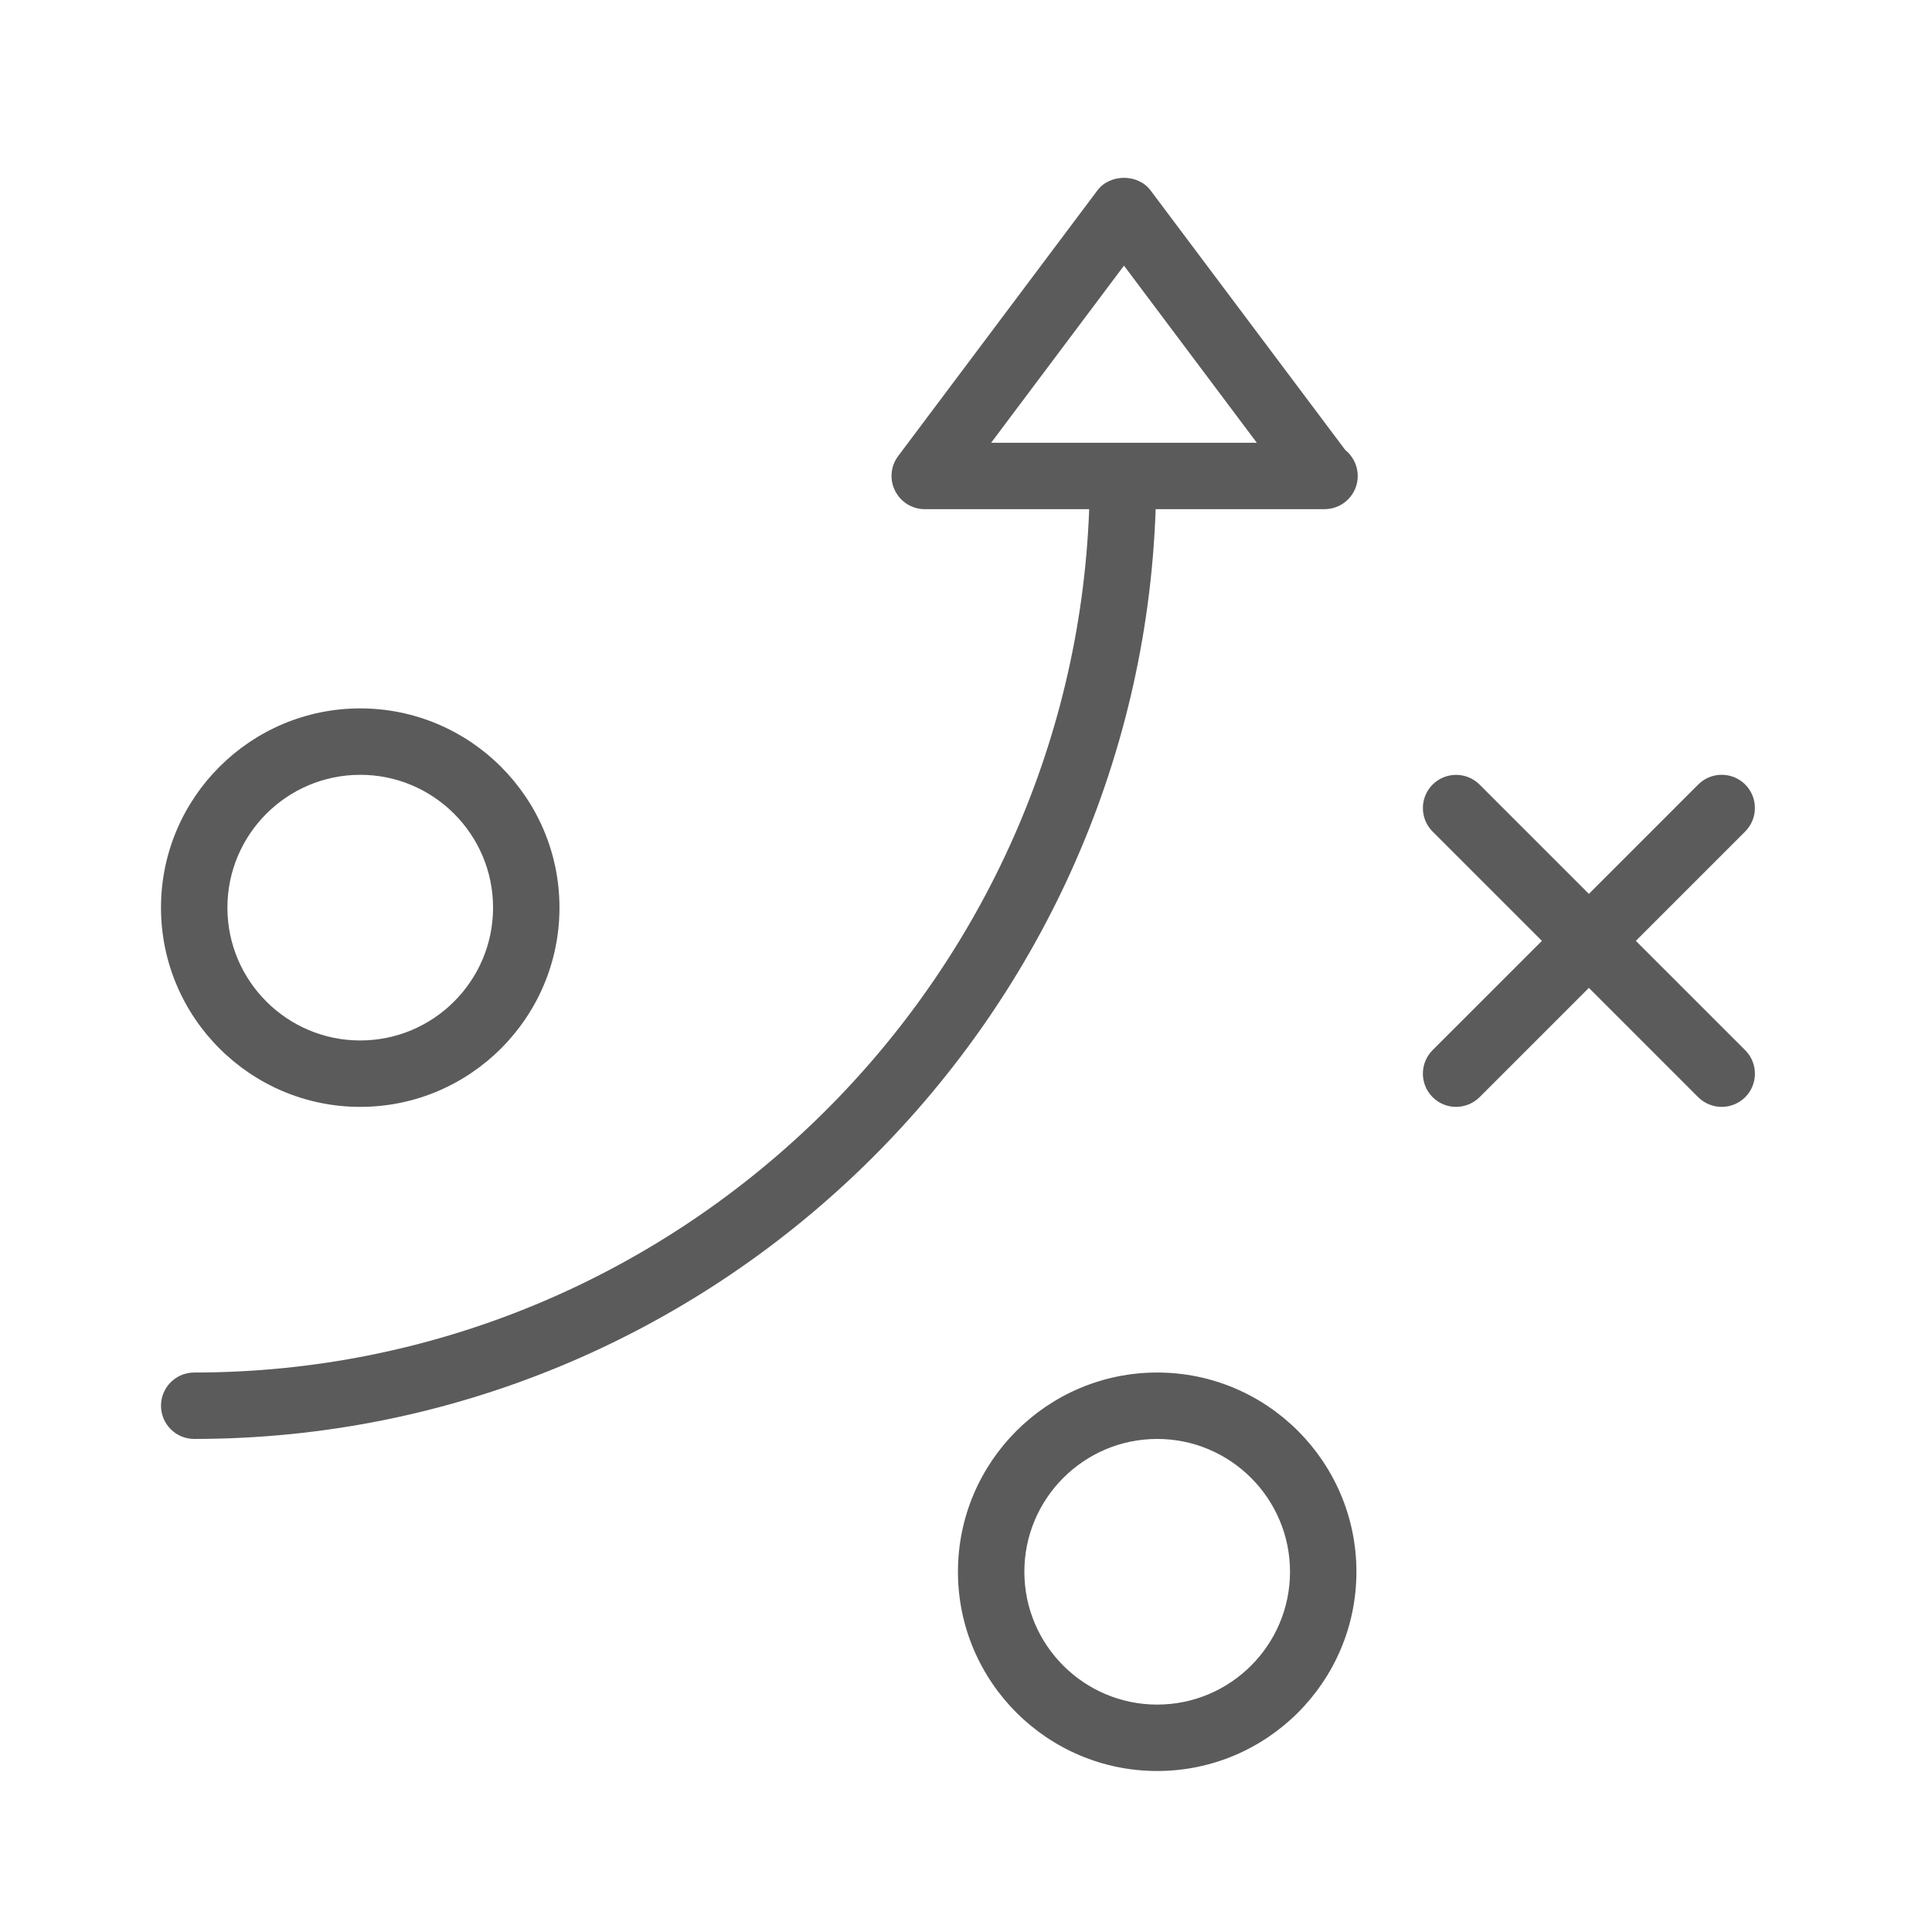 <?xml version="1.0" encoding="UTF-8"?>
<svg width="120px" height="120px" viewBox="0 0 120 120" version="1.1" xmlns="http://www.w3.org/2000/svg" xmlns:xlink="http://www.w3.org/1999/xlink">
    <!-- Generator: Sketch 42 (36781) - http://www.bohemiancoding.com/sketch -->
    <title>Icon/strategy/zwart</title>
    <desc>Created with Sketch.</desc>
    <defs></defs>
    <g id="Symbols" stroke="none" stroke-width="1" fill="none" fill-rule="evenodd">
        <g id="Icon/strategy/zwart" fill="#5B5B5B">
            <g id="finance-finance-plan" transform="translate(10, 11)">
                <g id="icons">
                    <path d="M2.062,78.375 C34.27,78.375 60.679,52.614 61.78,20.625 L72.188,20.625 C72.216,20.621 72.241,20.621 72.27,20.625 C73.409,20.625 74.332,19.701 74.332,18.562 C74.332,17.911 74.027,17.329 73.557,16.95 L61.462,0.825 C60.687,-0.214 58.942,-0.214 58.163,0.825 L45.788,17.325 C45.317,17.948 45.243,18.785 45.594,19.482 C45.944,20.184 46.658,20.625 47.438,20.625 L57.651,20.625 C56.558,50.337 32.002,74.25 2.062,74.25 C0.924,74.25 0,75.174 0,76.312 C0,77.451 0.924,78.375 2.062,78.375 L2.062,78.375 Z M59.812,5.499 L68.062,16.5 L51.562,16.5 L59.812,5.499 L59.812,5.499 Z" id="Shape"></path>
                    <path d="M12.375,57.75 C19.198,57.75 24.75,52.198 24.75,45.375 C24.75,38.552 19.198,33 12.375,33 C5.552,33 0,38.552 0,45.375 C0,52.198 5.552,57.75 12.375,57.75 L12.375,57.75 Z M12.375,37.125 C16.925,37.125 20.625,40.825 20.625,45.375 C20.625,49.925 16.925,53.625 12.375,53.625 C7.825,53.625 4.125,49.925 4.125,45.375 C4.125,40.825 7.825,37.125 12.375,37.125 L12.375,37.125 Z" id="Shape"></path>
                    <path d="M61.875,74.25 C55.052,74.25 49.5,79.802 49.5,86.625 C49.5,93.448 55.052,99 61.875,99 C68.698,99 74.25,93.448 74.25,86.625 C74.25,79.802 68.698,74.25 61.875,74.25 L61.875,74.25 Z M61.875,94.875 C57.325,94.875 53.625,91.175 53.625,86.625 C53.625,82.075 57.325,78.375 61.875,78.375 C66.425,78.375 70.125,82.075 70.125,86.625 C70.125,91.175 66.425,94.875 61.875,94.875 L61.875,94.875 Z" id="Shape"></path>
                    <path d="M98.398,37.727 C97.593,36.923 96.286,36.923 95.481,37.727 L88.688,44.521 L81.898,37.731 C81.093,36.927 79.786,36.927 78.981,37.731 C78.177,38.536 78.177,39.843 78.981,40.648 L85.771,47.438 L78.981,54.227 C78.177,55.032 78.177,56.339 78.981,57.144 C79.382,57.548 79.909,57.75 80.438,57.75 C80.966,57.75 81.493,57.548 81.898,57.148 L88.688,50.358 L95.477,57.148 C95.882,57.548 96.409,57.75 96.938,57.75 C97.466,57.75 97.993,57.548 98.398,57.148 C99.202,56.343 99.202,55.036 98.398,54.231 L91.604,47.438 L98.394,40.648 C99.202,39.839 99.202,38.536 98.398,37.727 L98.398,37.727 Z" id="Shape"></path>
                </g>
            </g>
        </g>
    </g>
</svg>